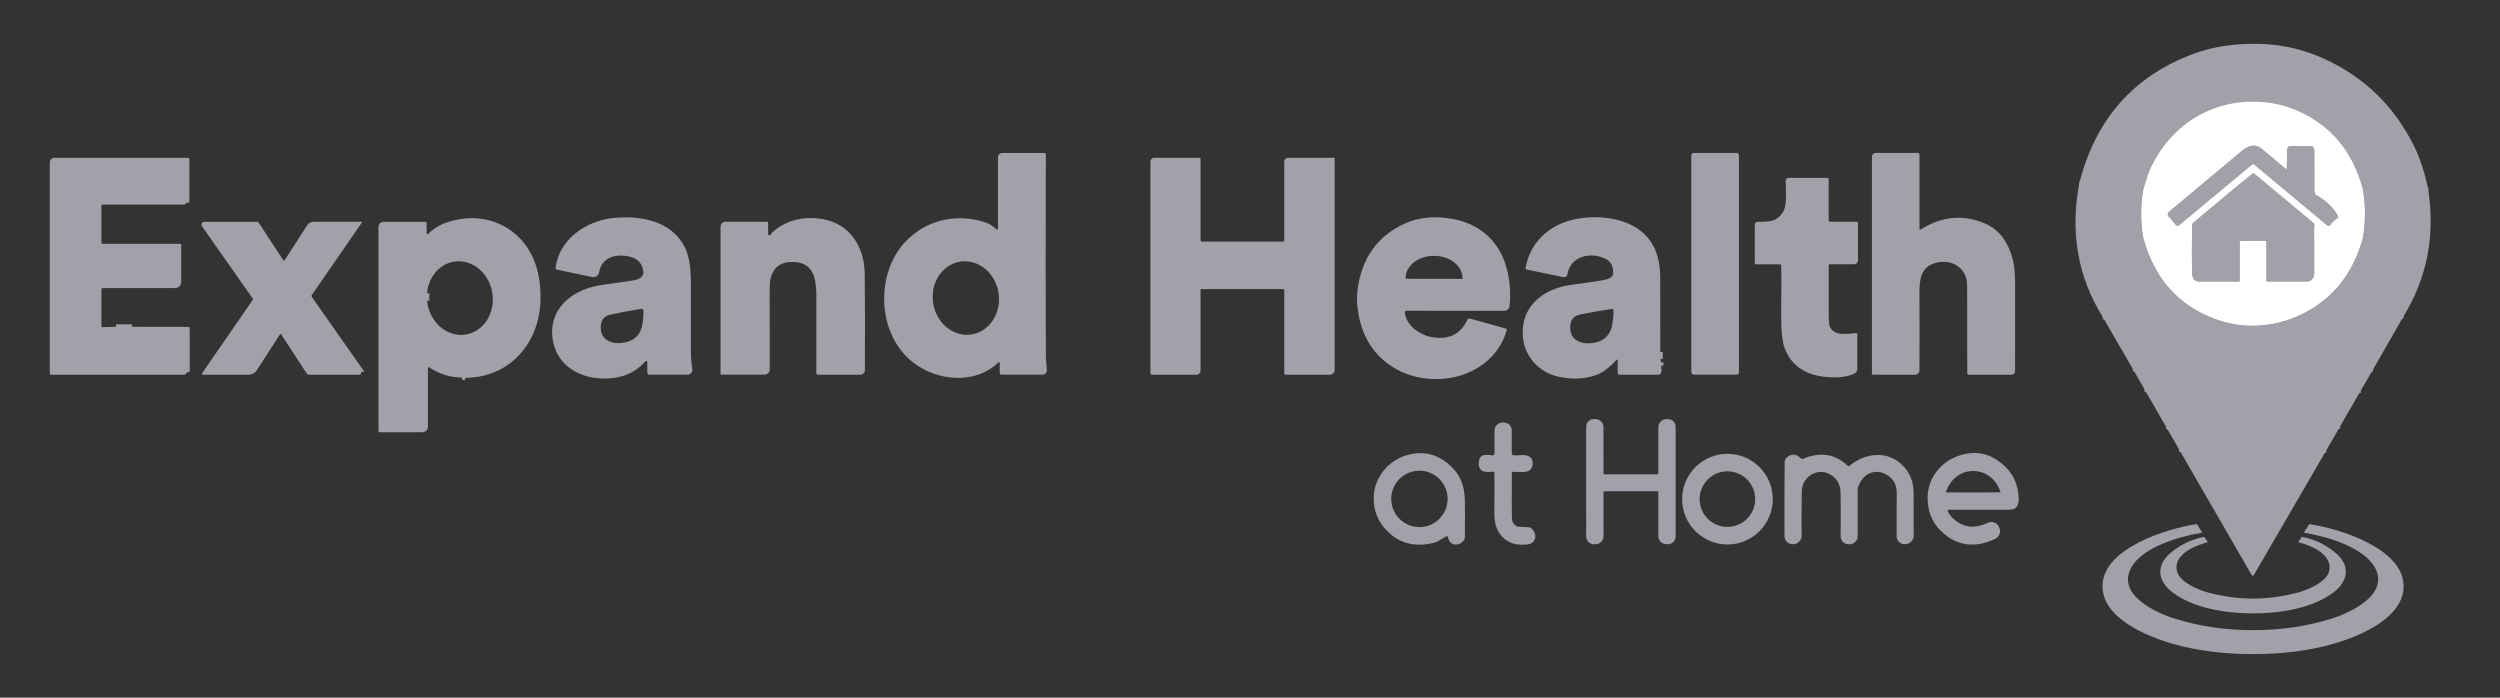 <svg width="172" height="48" viewBox="0 0 172 48" fill="none" xmlns="http://www.w3.org/2000/svg">
<rect x="0" y="0" width="172" height="48" fill="#333333" stroke="none"/>
<path d="M167.065 13.083C165.547 12.985 164.051 12.989 162.576 13.095" stroke="#A1A1AA" stroke-width="0.333"/>
<path d="M162.577 13.095C161.889 10.436 160.359 8.6 157.985 7.587C157.253 7.273 156.461 7.084 155.609 7.02C152.15 6.757 149.197 8.685 147.857 11.815C147.7 12.18 147.619 12.633 147.457 13.033" stroke="#A1A1AA" stroke-width="0.333"/>
<path d="M147.457 13.034C145.981 12.957 144.518 12.795 143.068 12.549" stroke="#A1A1AA" stroke-width="0.333"/>
<path d="M162.577 13.095C162.762 14.19 162.756 15.289 162.561 16.393" stroke="#A1A1AA" stroke-width="0.333"/>
<path d="M162.559 16.393C161.973 18.53 160.826 20.133 159.121 21.202C158.11 21.835 157.021 22.222 155.856 22.362C154.677 22.504 153.532 22.37 152.421 21.96C149.855 21.012 148.198 19.142 147.449 16.348" stroke="#A1A1AA" stroke-width="0.333"/>
<path d="M147.451 16.349C147.262 15.24 147.264 14.135 147.457 13.034" stroke="#A1A1AA" stroke-width="0.333"/>
<path d="M165.362 21.762L159.262 21.549" stroke="#A1A1AA" stroke-width="0.333"/>
<path d="M159.262 21.548C161.174 20.194 162.273 18.475 162.56 16.393" stroke="#A1A1AA" stroke-width="0.333"/>
<path d="M147.449 16.348C147.726 18.447 148.829 20.183 150.759 21.555" stroke="#A1A1AA" stroke-width="0.333"/>
<path d="M150.759 21.555L144.664 21.81" stroke="#A1A1AA" stroke-width="0.333"/>
<path d="M159.261 21.549C157.709 22.555 156.014 22.964 154.175 22.775C152.949 22.65 151.811 22.243 150.76 21.555" stroke="#A1A1AA" stroke-width="0.333"/>
<path d="M163.277 25.397C162.884 25.36 162.504 25.34 162.139 25.337C157.037 25.291 151.905 25.308 146.74 25.388" stroke="#A1A1AA" stroke-width="0.333"/>
<path d="M162.424 26.865L147.549 26.805" stroke="#A1A1AA" stroke-width="0.333"/>
<path d="M161 29.33L149.033 29.38" stroke="#A1A1AA" stroke-width="0.333"/>
<path d="M160.045 30.99L149.918 30.92" stroke="#A1A1AA" stroke-width="0.333"/>
<path d="M7.975 22.482L9.073 22.48" stroke="#A1A1AA" stroke-width="0.333"/>
<path d="M114.229 24.215L114.239 24.702" stroke="#A1A1AA" stroke-width="0.333"/>
<path d="M114.273 24.924V25.159" stroke="#A1A1AA" stroke-width="0.333"/>
<path d="M32.021 25.995C31.948 25.975 31.869 25.97 31.786 25.978" stroke="#A1A1AA" stroke-width="0.333"/>
<path d="M149.277 14.96L149.696 15.477C149.709 15.493 149.725 15.506 149.743 15.516C149.761 15.526 149.781 15.532 149.802 15.534C149.822 15.536 149.843 15.534 149.862 15.528C149.882 15.522 149.9 15.512 149.916 15.498L154.931 11.323C154.953 11.304 154.982 11.294 155.011 11.294C155.041 11.294 155.069 11.304 155.092 11.323L160.099 15.495C160.117 15.51 160.138 15.521 160.161 15.527C160.183 15.534 160.207 15.535 160.23 15.531C160.254 15.527 160.276 15.518 160.295 15.504C160.314 15.491 160.33 15.474 160.342 15.453C160.432 15.3 160.614 15.131 160.887 14.945" stroke="#A1A1AA" stroke-width="0.333"/>
<path d="M160.889 14.945C160.608 14.343 160.067 13.816 159.266 13.365" stroke="#A1A1AA" stroke-width="0.333"/>
<path d="M159.264 13.365C159.298 13.339 159.295 13.296 159.256 13.233C159.239 13.206 159.229 13.174 159.229 13.142L159.223 10.443" stroke="#A1A1AA" stroke-width="0.333"/>
<path d="M159.223 10.443C159.229 10.317 159.21 10.217 159.165 10.143C159.15 10.118 159.128 10.097 159.103 10.082C159.077 10.068 159.048 10.06 159.018 10.06H157.55C157.521 10.06 157.493 10.068 157.469 10.083C157.444 10.098 157.424 10.119 157.41 10.145C157.352 10.252 157.331 10.364 157.347 10.482" stroke="#A1A1AA" stroke-width="0.333"/>
<path d="M157.347 10.482L157.334 11.68" stroke="#A1A1AA" stroke-width="0.333"/>
<path d="M157.334 11.68C156.749 11.197 156.172 10.715 155.601 10.235C155.122 9.832 154.632 10.053 154.172 10.44C153.511 10.995 151.861 12.373 149.222 14.577C149.179 14.613 149.151 14.663 149.143 14.718C149.135 14.773 149.148 14.828 149.179 14.873C149.212 14.921 149.246 14.95 149.279 14.96" stroke="#A1A1AA" stroke-width="0.333"/>
<path d="M157.332 11.68C157.372 11.777 157.392 11.87 157.391 11.958C157.39 11.976 157.385 11.992 157.375 12.007C157.366 12.021 157.353 12.032 157.337 12.039C157.321 12.046 157.304 12.049 157.287 12.047C157.27 12.045 157.254 12.038 157.241 12.027C156.641 11.539 156.069 11.069 155.526 10.618C155.281 10.416 154.985 10.387 154.636 10.532C154.593 10.549 154.552 10.574 154.516 10.605L149.277 14.96" stroke="#A1A1AA" stroke-width="0.333"/>
<path d="M159.266 13.365C159.188 13.504 159.193 13.621 159.281 13.716C159.657 14.127 160.194 14.536 160.889 14.945" stroke="#A1A1AA" stroke-width="0.333"/>
<path d="M159.224 10.443L157.348 10.482" stroke="#A1A1AA" stroke-width="0.333"/>
<path d="M150.814 15.775C150.795 16.685 150.794 17.649 150.809 18.667C150.814 19.046 150.912 19.267 151.103 19.332C151.173 19.356 151.248 19.368 151.324 19.368H154.019C154.038 19.368 154.056 19.361 154.069 19.347C154.082 19.334 154.089 19.316 154.089 19.297V16.667C154.089 16.64 154.1 16.614 154.119 16.595C154.138 16.576 154.164 16.565 154.191 16.565H155.836C155.848 16.565 155.86 16.567 155.872 16.572C155.883 16.577 155.893 16.584 155.902 16.592C155.911 16.601 155.918 16.611 155.922 16.623C155.927 16.634 155.929 16.646 155.929 16.658V19.31C155.929 19.317 155.931 19.324 155.934 19.331C155.936 19.338 155.94 19.344 155.945 19.349C155.951 19.354 155.957 19.358 155.963 19.361C155.97 19.364 155.977 19.365 155.984 19.365H158.771C158.789 19.365 158.807 19.363 158.824 19.358C159.083 19.287 159.214 19.084 159.216 18.75C159.222 17.727 159.219 16.738 159.208 15.783" stroke="#A1A1AA" stroke-width="0.333"/>
<path d="M159.207 15.783C159.236 15.634 159.238 15.511 159.214 15.412C159.208 15.39 159.197 15.371 159.181 15.357L155.102 11.958C155.081 11.941 155.055 11.932 155.028 11.932C155.001 11.932 154.975 11.941 154.954 11.958C154.259 12.516 152.901 13.643 150.879 15.338C150.806 15.399 150.784 15.545 150.814 15.775" stroke="#A1A1AA" stroke-width="0.333"/>
<path d="M159.208 15.783L155.071 12.395C155.053 12.38 155.03 12.371 155.006 12.371C154.982 12.371 154.959 12.38 154.941 12.395L150.814 15.775" stroke="#A1A1AA" stroke-width="0.333"/>
<path d="M29.378 20.178C29.363 20.351 29.365 20.526 29.383 20.698" stroke="#A1A1AA" stroke-width="0.333"/>
<path d="M167.067 13.083C165.549 12.986 164.053 12.989 162.579 13.095C161.891 10.436 160.36 8.6 157.987 7.587C157.255 7.273 156.463 7.085 155.61 7.02C152.152 6.757 149.199 8.685 147.859 11.815C147.702 12.18 147.62 12.633 147.459 13.033C145.983 12.957 144.52 12.795 143.07 12.548C144.197 8.17 146.814 5.22 150.92 3.7C152.259 3.205 153.774 2.977 155.464 3.018C157.007 3.055 158.496 3.402 159.932 4.058C162.666 5.308 164.713 7.296 166.072 10.02C166.509 10.896 166.84 11.917 167.067 13.083Z" fill="#A1A1AA"/>
<path d="M162.577 13.095C162.762 14.19 162.756 15.289 162.561 16.393C161.974 18.53 160.828 20.133 159.122 21.202C158.111 21.835 157.023 22.222 155.857 22.362C154.678 22.504 153.533 22.37 152.422 21.96C149.857 21.012 148.199 19.142 147.451 16.348C147.262 15.239 147.264 14.134 147.457 13.033C147.619 12.633 147.701 12.18 147.857 11.815C149.197 8.685 152.151 6.757 155.609 7.02C156.461 7.084 157.253 7.273 157.986 7.587C160.359 8.6 161.889 10.436 162.577 13.095ZM149.279 14.96L149.697 15.477C149.71 15.493 149.726 15.506 149.745 15.516C149.763 15.526 149.783 15.532 149.803 15.534C149.824 15.536 149.844 15.534 149.864 15.528C149.884 15.522 149.902 15.512 149.917 15.498L154.932 11.323C154.955 11.304 154.983 11.294 155.013 11.294C155.042 11.294 155.071 11.304 155.094 11.323L160.101 15.495C160.119 15.51 160.14 15.521 160.162 15.527C160.185 15.534 160.209 15.535 160.232 15.531C160.255 15.527 160.277 15.518 160.296 15.504C160.316 15.491 160.332 15.474 160.344 15.453C160.434 15.3 160.616 15.131 160.889 14.945C160.608 14.343 160.067 13.816 159.266 13.365C159.299 13.339 159.296 13.296 159.257 13.233C159.24 13.206 159.231 13.174 159.231 13.142L159.224 10.443C159.229 10.317 159.21 10.217 159.166 10.143C159.15 10.118 159.129 10.097 159.103 10.082C159.077 10.068 159.048 10.06 159.019 10.06H157.551C157.522 10.06 157.494 10.068 157.469 10.083C157.444 10.098 157.424 10.119 157.411 10.145C157.353 10.252 157.332 10.364 157.347 10.482L157.334 11.68C156.749 11.197 156.172 10.715 155.601 10.235C155.122 9.832 154.632 10.053 154.172 10.44C153.511 10.995 151.861 12.373 149.222 14.577C149.179 14.613 149.151 14.663 149.143 14.718C149.135 14.773 149.148 14.828 149.179 14.873C149.212 14.921 149.246 14.95 149.279 14.96ZM150.816 15.775C150.797 16.685 150.795 17.649 150.811 18.667C150.815 19.046 150.913 19.267 151.104 19.332C151.175 19.356 151.249 19.368 151.326 19.368H154.021C154.039 19.368 154.057 19.361 154.07 19.347C154.083 19.334 154.091 19.316 154.091 19.297V16.667C154.091 16.64 154.101 16.614 154.12 16.595C154.139 16.576 154.165 16.565 154.192 16.565H155.837C155.849 16.565 155.862 16.567 155.873 16.572C155.884 16.577 155.895 16.584 155.903 16.592C155.912 16.601 155.919 16.611 155.923 16.623C155.928 16.634 155.931 16.646 155.931 16.658V19.31C155.931 19.317 155.932 19.324 155.935 19.331C155.938 19.338 155.942 19.344 155.947 19.349C155.952 19.354 155.958 19.358 155.965 19.361C155.971 19.364 155.978 19.365 155.986 19.365H158.772C158.79 19.365 158.808 19.363 158.826 19.358C159.084 19.287 159.215 19.084 159.217 18.75C159.223 17.727 159.22 16.738 159.209 15.783C159.238 15.634 159.24 15.511 159.216 15.412C159.21 15.39 159.199 15.371 159.182 15.357L155.104 11.958C155.083 11.941 155.057 11.932 155.03 11.932C155.003 11.932 154.977 11.941 154.956 11.958C154.261 12.516 152.903 13.643 150.881 15.338C150.807 15.399 150.786 15.545 150.816 15.775Z" fill="white"/>
<path d="M157.334 11.68C157.374 11.777 157.393 11.869 157.392 11.958C157.392 11.975 157.387 11.992 157.377 12.006C157.368 12.021 157.354 12.032 157.339 12.039C157.323 12.046 157.306 12.049 157.289 12.047C157.272 12.044 157.256 12.037 157.242 12.027C156.642 11.539 156.071 11.069 155.527 10.618C155.283 10.416 154.986 10.387 154.637 10.531C154.594 10.549 154.554 10.574 154.517 10.605L149.279 14.96C149.246 14.95 149.212 14.921 149.179 14.873C149.148 14.828 149.135 14.773 149.143 14.718C149.151 14.663 149.179 14.613 149.222 14.576C151.861 12.373 153.511 10.994 154.172 10.44C154.632 10.053 155.122 9.832 155.601 10.235C156.172 10.715 156.749 11.197 157.334 11.68Z" fill="#A1A1AA"/>
<path d="M159.223 10.443L157.347 10.482C157.331 10.364 157.352 10.252 157.41 10.145C157.424 10.119 157.444 10.098 157.469 10.083C157.493 10.068 157.521 10.06 157.55 10.06H159.018C159.048 10.06 159.077 10.068 159.103 10.082C159.128 10.097 159.15 10.118 159.165 10.143C159.21 10.217 159.229 10.317 159.223 10.443Z" fill="#A1A1AA"/>
<path d="M159.224 10.443L159.231 13.142C159.231 13.174 159.24 13.206 159.258 13.233C159.297 13.296 159.299 13.339 159.266 13.365C159.188 13.504 159.193 13.621 159.281 13.717C159.658 14.127 160.194 14.536 160.889 14.945C160.616 15.131 160.434 15.3 160.344 15.453C160.332 15.474 160.316 15.491 160.297 15.504C160.277 15.518 160.255 15.527 160.232 15.531C160.209 15.535 160.185 15.534 160.163 15.527C160.14 15.521 160.119 15.51 160.101 15.495L155.094 11.323C155.071 11.304 155.043 11.294 155.013 11.294C154.984 11.294 154.955 11.304 154.933 11.323L149.918 15.498C149.902 15.512 149.884 15.522 149.864 15.528C149.845 15.534 149.824 15.536 149.804 15.534C149.783 15.532 149.763 15.526 149.745 15.516C149.727 15.506 149.711 15.493 149.698 15.477L149.279 14.96L154.518 10.605C154.554 10.574 154.595 10.549 154.638 10.532C154.987 10.387 155.283 10.416 155.528 10.618C156.071 11.069 156.643 11.539 157.243 12.027C157.256 12.038 157.272 12.045 157.289 12.047C157.306 12.049 157.323 12.046 157.339 12.039C157.355 12.032 157.368 12.021 157.377 12.007C157.387 11.992 157.392 11.976 157.393 11.958C157.394 11.87 157.374 11.777 157.334 11.68L157.348 10.482L159.224 10.443Z" fill="#A1A1AA"/>
<path d="M68.659 15.737V10.832C68.659 10.75 68.691 10.672 68.749 10.615C68.806 10.557 68.884 10.525 68.966 10.525H71.866C71.889 10.525 71.912 10.534 71.928 10.55C71.945 10.567 71.954 10.589 71.954 10.612C71.935 16.251 71.936 20.866 71.956 24.458C71.957 24.685 71.981 25.014 72.027 25.445C72.032 25.487 72.027 25.53 72.014 25.57C72.001 25.61 71.98 25.647 71.951 25.678C71.923 25.71 71.888 25.735 71.849 25.752C71.81 25.769 71.768 25.778 71.726 25.778H68.899C68.868 25.778 68.838 25.766 68.815 25.744C68.793 25.721 68.781 25.691 68.781 25.66V24.968C68.78 24.958 68.777 24.949 68.772 24.941C68.766 24.932 68.758 24.926 68.749 24.922C68.74 24.918 68.73 24.917 68.72 24.919C68.71 24.921 68.701 24.925 68.694 24.932C67.067 26.497 64.454 26.213 62.811 24.928C60.272 22.942 60.172 18.6 62.506 16.415C63.986 15.03 65.997 14.678 67.887 15.33C68.048 15.386 68.275 15.535 68.567 15.778C68.576 15.785 68.586 15.789 68.596 15.791C68.607 15.792 68.618 15.79 68.627 15.786C68.637 15.782 68.645 15.775 68.65 15.766C68.656 15.757 68.659 15.747 68.659 15.737ZM66.067 17.999C65.47 18.09 64.938 18.442 64.588 18.977C64.238 19.511 64.099 20.185 64.2 20.849C64.251 21.178 64.359 21.495 64.518 21.782C64.678 22.069 64.886 22.32 65.13 22.52C65.375 22.721 65.651 22.868 65.944 22.952C66.236 23.036 66.539 23.056 66.834 23.011C67.431 22.919 67.963 22.568 68.313 22.033C68.663 21.499 68.803 20.825 68.701 20.161C68.651 19.832 68.543 19.515 68.383 19.228C68.224 18.941 68.015 18.69 67.771 18.49C67.526 18.289 67.25 18.142 66.958 18.058C66.665 17.974 66.363 17.954 66.067 17.999Z" fill="#A1A1AA"/>
<path d="M119.467 10.522H116.537C116.441 10.522 116.363 10.6 116.363 10.695V25.605C116.363 25.701 116.441 25.779 116.537 25.779H119.467C119.562 25.779 119.64 25.701 119.64 25.605V10.695C119.64 10.6 119.562 10.522 119.467 10.522Z" fill="#A1A1AA"/>
<path d="M132.131 15.802C133.572 14.872 135.057 14.733 136.586 15.385C137.302 15.691 137.841 16.246 138.201 17.052C138.676 18.113 138.641 18.943 138.642 20.337C138.644 22.777 138.641 24.513 138.636 25.545C138.635 25.608 138.61 25.667 138.566 25.711C138.521 25.755 138.462 25.78 138.399 25.78L135.444 25.782C135.431 25.782 135.418 25.779 135.406 25.774C135.394 25.769 135.384 25.762 135.375 25.752C135.365 25.743 135.358 25.732 135.354 25.72C135.349 25.708 135.347 25.695 135.347 25.682C135.35 25.592 135.347 23.576 135.339 19.633C135.336 18.417 134.267 17.78 133.149 18.093C132.196 18.358 132.052 19.16 132.057 20.113C132.067 21.981 132.067 23.774 132.057 25.492C132.057 25.568 132.026 25.642 131.972 25.696C131.918 25.75 131.844 25.78 131.767 25.78H128.864C128.844 25.78 128.825 25.772 128.811 25.758C128.797 25.744 128.789 25.725 128.789 25.705V10.77C128.789 10.705 128.815 10.642 128.861 10.596C128.907 10.549 128.969 10.523 129.034 10.523H131.959C131.986 10.523 132.013 10.534 132.032 10.554C132.052 10.573 132.062 10.599 132.062 10.627V15.765C132.062 15.773 132.064 15.781 132.068 15.787C132.072 15.794 132.078 15.8 132.085 15.803C132.092 15.807 132.1 15.809 132.108 15.809C132.116 15.808 132.124 15.806 132.131 15.802Z" fill="#A1A1AA"/>
<path d="M7.976 22.482L9.075 22.48L12.944 22.487C12.958 22.487 12.972 22.489 12.985 22.495C12.997 22.5 13.009 22.508 13.019 22.517C13.028 22.527 13.036 22.539 13.041 22.552C13.047 22.564 13.05 22.578 13.05 22.592V25.538C13.05 25.547 13.048 25.555 13.044 25.563C13.04 25.57 13.035 25.577 13.028 25.582C13.021 25.587 13.013 25.59 13.005 25.592C12.997 25.594 12.988 25.594 12.979 25.592C12.924 25.577 12.864 25.618 12.8 25.713C12.785 25.734 12.766 25.751 12.743 25.762C12.721 25.774 12.696 25.78 12.671 25.78H3.5C3.479 25.78 3.46 25.772 3.445 25.758C3.431 25.743 3.423 25.724 3.423 25.703V11.173C3.423 11.089 3.456 11.008 3.516 10.948C3.576 10.889 3.657 10.855 3.741 10.855H12.923C12.937 10.855 12.951 10.858 12.964 10.864C12.977 10.869 12.989 10.877 12.999 10.887C13.009 10.898 13.018 10.91 13.023 10.923C13.028 10.936 13.031 10.951 13.031 10.965V13.862C13.031 13.874 13.028 13.886 13.023 13.896C13.018 13.907 13.011 13.917 13.002 13.925C12.992 13.933 12.982 13.938 12.97 13.941C12.959 13.945 12.946 13.945 12.934 13.943C12.873 13.933 12.815 13.962 12.759 14.03C12.748 14.044 12.734 14.056 12.717 14.063C12.701 14.071 12.683 14.075 12.665 14.075H7.045C7.027 14.075 7.01 14.082 6.997 14.095C6.985 14.107 6.978 14.124 6.978 14.142V16.702C6.978 16.72 6.985 16.738 6.999 16.751C7.012 16.764 7.031 16.772 7.05 16.772H12.401C12.419 16.772 12.436 16.779 12.448 16.792C12.461 16.805 12.468 16.822 12.468 16.84V19.403C12.468 19.514 12.424 19.619 12.346 19.697C12.268 19.775 12.163 19.818 12.053 19.818H7.083C7.055 19.818 7.028 19.829 7.009 19.849C6.989 19.869 6.978 19.896 6.978 19.923V22.43C6.978 22.44 6.98 22.45 6.984 22.46C6.988 22.469 6.994 22.478 7.001 22.485C7.008 22.492 7.017 22.498 7.026 22.501C7.036 22.505 7.046 22.507 7.056 22.507L7.976 22.482Z" fill="#A1A1AA"/>
<path d="M91.758 10.855C91.776 10.855 91.792 10.862 91.804 10.875C91.817 10.887 91.823 10.904 91.823 10.922V25.457C91.823 25.543 91.789 25.625 91.729 25.685C91.668 25.746 91.586 25.78 91.5 25.78H88.455C88.442 25.78 88.43 25.778 88.418 25.773C88.406 25.768 88.396 25.761 88.387 25.752C88.378 25.744 88.371 25.733 88.366 25.721C88.361 25.71 88.358 25.698 88.358 25.685V19.963C88.358 19.945 88.351 19.927 88.338 19.914C88.326 19.901 88.308 19.893 88.29 19.893H82.648C82.642 19.893 82.635 19.895 82.629 19.897C82.623 19.9 82.618 19.903 82.613 19.908C82.608 19.913 82.605 19.918 82.602 19.924C82.6 19.93 82.598 19.937 82.598 19.943V25.482C82.598 25.561 82.567 25.638 82.511 25.694C82.455 25.75 82.379 25.782 82.3 25.782H79.252C79.224 25.782 79.198 25.771 79.179 25.752C79.159 25.732 79.148 25.706 79.148 25.678V11.117C79.148 11.047 79.176 10.981 79.225 10.932C79.274 10.883 79.341 10.855 79.41 10.855H82.528C82.538 10.855 82.547 10.857 82.555 10.861C82.564 10.864 82.571 10.869 82.578 10.876C82.584 10.883 82.59 10.891 82.593 10.899C82.597 10.908 82.598 10.917 82.598 10.927V16.527C82.598 16.552 82.608 16.576 82.626 16.594C82.644 16.612 82.668 16.622 82.693 16.622H88.313C88.325 16.622 88.337 16.617 88.345 16.608C88.354 16.599 88.358 16.587 88.358 16.575V11.128C88.358 11.056 88.387 10.986 88.439 10.935C88.49 10.884 88.559 10.855 88.632 10.855H91.758Z" fill="#A1A1AA"/>
<path d="M159.209 15.783L155.072 12.395C155.054 12.38 155.031 12.371 155.007 12.371C154.984 12.371 154.961 12.38 154.942 12.395L150.816 15.775C150.786 15.545 150.807 15.399 150.881 15.338C152.903 13.643 154.261 12.516 154.956 11.958C154.977 11.941 155.003 11.932 155.03 11.932C155.057 11.932 155.083 11.941 155.104 11.958L159.182 15.357C159.199 15.371 159.21 15.39 159.216 15.412C159.24 15.511 159.238 15.634 159.209 15.783Z" fill="#A1A1AA"/>
<path d="M120.725 18.1V15.455C120.725 15.405 120.745 15.357 120.78 15.321C120.816 15.285 120.864 15.264 120.915 15.263C121.686 15.252 122.26 15.293 122.698 14.537C122.961 14.08 122.858 12.962 122.853 12.457C122.853 12.428 122.858 12.399 122.869 12.372C122.879 12.345 122.895 12.321 122.916 12.3C122.936 12.28 122.96 12.263 122.987 12.252C123.014 12.241 123.042 12.235 123.071 12.235H125.726C125.749 12.235 125.77 12.244 125.786 12.26C125.802 12.276 125.811 12.297 125.811 12.32V15.16C125.811 15.185 125.821 15.209 125.84 15.227C125.858 15.245 125.882 15.255 125.908 15.255H127.715C127.746 15.255 127.775 15.267 127.797 15.289C127.819 15.311 127.831 15.341 127.831 15.372V17.91C127.831 17.946 127.824 17.981 127.81 18.015C127.797 18.048 127.777 18.078 127.751 18.103C127.726 18.129 127.696 18.149 127.663 18.163C127.629 18.176 127.594 18.183 127.558 18.183H125.893C125.873 18.183 125.853 18.191 125.839 18.206C125.824 18.22 125.816 18.24 125.816 18.26C125.815 20.101 125.815 21.029 125.815 21.043C125.805 21.86 125.826 22.329 125.88 22.452C126.186 23.145 127.016 22.97 127.685 22.917C127.697 22.916 127.71 22.917 127.722 22.921C127.734 22.925 127.744 22.931 127.754 22.94C127.763 22.948 127.77 22.959 127.775 22.97C127.78 22.982 127.783 22.994 127.783 23.007V25.377C127.783 25.443 127.764 25.509 127.729 25.566C127.694 25.622 127.644 25.668 127.585 25.698C126.761 26.113 125.256 26.005 124.428 25.663C123.645 25.34 123.099 24.777 122.791 23.975C122.617 23.524 122.535 22.726 122.546 21.58C122.564 19.701 122.565 18.598 122.548 18.272C122.547 18.249 122.537 18.228 122.52 18.212C122.504 18.197 122.482 18.188 122.46 18.188H120.815C120.791 18.188 120.768 18.179 120.751 18.162C120.734 18.146 120.725 18.123 120.725 18.1Z" fill="#A1A1AA"/>
<path d="M159.21 15.783C159.221 16.738 159.224 17.727 159.218 18.75C159.216 19.084 159.085 19.287 158.826 19.358C158.809 19.363 158.791 19.365 158.773 19.365H155.986C155.979 19.365 155.972 19.363 155.965 19.361C155.959 19.358 155.953 19.354 155.947 19.349C155.942 19.344 155.938 19.338 155.936 19.331C155.933 19.324 155.931 19.317 155.931 19.31V16.658C155.931 16.646 155.929 16.634 155.924 16.623C155.92 16.611 155.913 16.601 155.904 16.592C155.895 16.584 155.885 16.577 155.874 16.572C155.862 16.567 155.85 16.565 155.838 16.565H154.193C154.166 16.565 154.14 16.576 154.121 16.595C154.102 16.614 154.091 16.64 154.091 16.667V19.297C154.091 19.316 154.084 19.334 154.071 19.347C154.058 19.361 154.04 19.368 154.021 19.368H151.326C151.25 19.368 151.175 19.356 151.105 19.332C150.914 19.267 150.816 19.046 150.811 18.667C150.796 17.649 150.797 16.685 150.816 15.775L154.943 12.395C154.961 12.38 154.984 12.371 155.008 12.371C155.032 12.371 155.055 12.38 155.073 12.395L159.21 15.783Z" fill="#A1A1AA"/>
<path d="M143.069 12.548C144.519 12.795 145.982 12.957 147.457 13.033C147.264 14.134 147.262 15.239 147.451 16.348C147.727 18.447 148.831 20.183 150.761 21.555L144.666 21.81C142.938 19.019 142.406 15.932 143.069 12.548Z" fill="#A1A1AA"/>
<path d="M167.065 13.083C167.545 16.235 166.977 19.128 165.362 21.762L159.262 21.548C161.174 20.194 162.273 18.475 162.56 16.393C162.756 15.289 162.761 14.189 162.577 13.095C164.051 12.989 165.547 12.985 167.065 13.083Z" fill="#A1A1AA"/>
<path d="M159.266 13.365C160.067 13.816 160.608 14.343 160.889 14.945C160.194 14.536 159.657 14.127 159.281 13.716C159.193 13.621 159.188 13.504 159.266 13.365Z" fill="#A1A1AA"/>
<path d="M44.404 24.858C43.699 25.657 42.752 26.053 41.56 26.045C39.759 26.033 38.209 25.05 38.005 23.205C37.8 21.337 39.191 20.088 40.914 19.698C41.221 19.628 42.086 19.496 43.511 19.302C43.869 19.253 44.322 19.098 44.259 18.65C44.185 18.127 43.877 17.797 43.334 17.662C42.399 17.427 41.394 17.685 41.211 18.753C41.202 18.804 41.183 18.852 41.156 18.895C41.128 18.938 41.092 18.975 41.05 19.003C41.008 19.032 40.96 19.052 40.91 19.062C40.86 19.072 40.809 19.072 40.759 19.062L38.302 18.548C38.277 18.544 38.255 18.529 38.24 18.509C38.226 18.489 38.219 18.463 38.222 18.438C38.464 16.48 40.264 15.228 42.136 15.002C43.487 14.84 45.141 15.037 46.175 15.865C47.389 16.837 47.542 18.033 47.534 19.68C47.528 21.244 47.528 22.74 47.534 24.167C47.536 24.588 47.568 24.993 47.63 25.383C47.638 25.432 47.636 25.482 47.622 25.529C47.609 25.577 47.586 25.621 47.554 25.658C47.522 25.696 47.482 25.726 47.437 25.747C47.392 25.767 47.343 25.778 47.294 25.778H44.679C44.66 25.778 44.641 25.775 44.623 25.767C44.606 25.76 44.59 25.749 44.576 25.736C44.563 25.723 44.552 25.706 44.545 25.689C44.538 25.671 44.534 25.652 44.534 25.633V24.907C44.534 24.892 44.53 24.877 44.521 24.865C44.513 24.853 44.501 24.843 44.486 24.838C44.472 24.833 44.457 24.832 44.442 24.836C44.427 24.839 44.414 24.847 44.404 24.858ZM44.136 21.245C43.431 21.357 42.718 21.491 41.995 21.645C41.519 21.747 41.298 22.081 41.334 22.645C41.389 23.51 42.276 23.715 43.004 23.56C43.697 23.415 44.097 22.986 44.204 22.273C44.268 21.842 44.288 21.531 44.262 21.34C44.26 21.325 44.255 21.311 44.248 21.298C44.241 21.285 44.231 21.274 44.219 21.265C44.207 21.256 44.193 21.25 44.179 21.246C44.165 21.243 44.15 21.242 44.136 21.245Z" fill="#A1A1AA"/>
<path d="M96.653 21.49C96.713 22.342 97.638 23.015 98.398 23.172C99.611 23.424 100.463 23.036 100.953 22.009C100.97 21.973 100.998 21.945 101.034 21.929C101.069 21.913 101.109 21.909 101.146 21.92L103.615 22.608C103.624 22.611 103.633 22.615 103.641 22.621C103.648 22.627 103.655 22.635 103.66 22.643C103.664 22.651 103.668 22.661 103.669 22.67C103.67 22.68 103.669 22.689 103.666 22.698C102.746 25.997 98.518 26.974 95.798 25.237C94.538 24.433 93.761 23.233 93.466 21.637C93.354 21.027 93.33 20.47 93.395 19.965C93.68 17.74 94.787 16.202 96.715 15.352C97.631 14.948 98.685 14.848 99.875 15.052C101.23 15.284 102.271 15.925 102.996 16.975C103.74 18.05 104.008 19.692 103.865 20.988C103.815 21.448 103.518 21.384 103.096 21.384C100.205 21.381 98.091 21.38 96.755 21.38C96.741 21.38 96.727 21.383 96.714 21.389C96.701 21.394 96.69 21.402 96.68 21.413C96.671 21.423 96.663 21.435 96.659 21.448C96.654 21.462 96.652 21.476 96.653 21.49ZM96.723 19.178L100.6 19.185C100.606 19.185 100.612 19.183 100.616 19.178C100.621 19.174 100.623 19.168 100.623 19.162V19.148C100.624 18.74 100.421 18.348 100.06 18.059C99.698 17.769 99.208 17.606 98.696 17.605H98.633C98.379 17.605 98.128 17.644 97.894 17.721C97.66 17.798 97.447 17.911 97.267 18.054C97.088 18.196 96.945 18.366 96.848 18.553C96.75 18.739 96.7 18.939 96.7 19.142V19.155C96.7 19.161 96.702 19.167 96.707 19.172C96.711 19.176 96.717 19.178 96.723 19.178Z" fill="#A1A1AA"/>
<path d="M114.229 24.215L114.239 24.702L114.273 24.924V25.159C114.336 25.353 114.331 25.53 114.26 25.689C114.248 25.716 114.228 25.739 114.203 25.755C114.178 25.771 114.149 25.78 114.118 25.78H111.415C111.384 25.78 111.354 25.767 111.331 25.745C111.309 25.723 111.297 25.692 111.297 25.66V24.777C111.297 24.769 111.294 24.761 111.29 24.754C111.285 24.747 111.279 24.742 111.271 24.739C111.263 24.736 111.255 24.736 111.247 24.738C111.239 24.74 111.232 24.744 111.227 24.75C110.715 25.307 110.233 25.662 109.782 25.815C109.003 26.08 108.159 26.116 107.25 25.925C105.87 25.635 104.807 24.474 104.763 23.003C104.727 21.771 105.257 20.825 106.355 20.165C106.768 19.919 107.44 19.69 107.907 19.625C109.197 19.45 109.999 19.332 110.313 19.273C110.637 19.212 110.845 19.108 110.938 18.962C110.969 18.913 110.986 18.856 110.987 18.799C110.996 18.317 110.827 17.99 110.482 17.815C109.462 17.303 108.042 17.599 107.838 18.877C107.833 18.908 107.822 18.938 107.805 18.965C107.788 18.992 107.765 19.015 107.739 19.034C107.713 19.052 107.683 19.064 107.652 19.07C107.62 19.077 107.588 19.077 107.557 19.07L105.033 18.544C105.009 18.539 104.988 18.524 104.974 18.504C104.96 18.483 104.954 18.458 104.958 18.433C105.268 16.622 106.673 15.399 108.46 15.06C109.962 14.777 111.887 14.99 113.037 16.012C113.821 16.711 114.216 17.722 114.222 19.045C114.23 20.766 114.232 22.49 114.229 24.215ZM110.874 21.257C110.162 21.362 109.442 21.489 108.712 21.637C108.23 21.735 108.003 22.069 108.033 22.639C108.08 23.51 108.972 23.727 109.707 23.578C110.408 23.439 110.816 23.01 110.93 22.294C111 21.86 111.023 21.547 111 21.354C110.999 21.339 110.994 21.324 110.987 21.311C110.979 21.298 110.969 21.287 110.958 21.278C110.946 21.269 110.932 21.262 110.918 21.259C110.903 21.255 110.888 21.255 110.874 21.257Z" fill="#A1A1AA"/>
<path d="M32.022 25.995C31.949 25.975 31.871 25.969 31.787 25.978C30.96 25.968 30.201 25.73 29.511 25.263C29.504 25.259 29.496 25.256 29.488 25.256C29.48 25.255 29.472 25.257 29.465 25.261C29.458 25.264 29.452 25.27 29.448 25.277C29.444 25.284 29.442 25.292 29.442 25.3V29.363C29.442 29.463 29.403 29.558 29.332 29.628C29.261 29.699 29.166 29.738 29.066 29.738H26.142C26.115 29.738 26.089 29.727 26.069 29.708C26.05 29.689 26.039 29.662 26.039 29.635V15.608C26.039 15.562 26.048 15.517 26.066 15.474C26.083 15.432 26.109 15.393 26.142 15.361C26.174 15.328 26.213 15.303 26.255 15.285C26.298 15.267 26.343 15.258 26.389 15.258H29.264C29.288 15.258 29.31 15.268 29.326 15.284C29.343 15.3 29.352 15.322 29.352 15.345V16.065C29.352 16.076 29.355 16.086 29.361 16.095C29.367 16.104 29.375 16.111 29.385 16.116C29.395 16.12 29.406 16.121 29.416 16.119C29.427 16.116 29.437 16.111 29.444 16.103C29.811 15.734 30.257 15.462 30.784 15.287C33.086 14.518 35.504 15.363 36.604 17.6C37.004 18.412 37.199 19.393 37.189 20.543C37.164 23.528 35.137 25.97 32.022 25.995ZM29.379 20.178C29.365 20.351 29.366 20.526 29.384 20.698C29.449 21.352 29.738 21.96 30.189 22.397C30.424 22.623 30.695 22.796 30.986 22.906C31.278 23.015 31.584 23.059 31.886 23.035C32.477 22.987 33.018 22.682 33.394 22.187C33.623 21.886 33.782 21.526 33.858 21.137C33.934 20.748 33.926 20.341 33.834 19.95C33.75 19.592 33.598 19.256 33.388 18.965C33.178 18.674 32.916 18.435 32.619 18.265C32.301 18.082 31.953 17.983 31.6 17.975C31.248 17.967 30.902 18.051 30.589 18.22C30.253 18.402 29.966 18.676 29.755 19.018C29.544 19.36 29.414 19.759 29.379 20.178Z" fill="#A1A1AA"/>
<path d="M53.004 16.152C53.097 16.022 53.213 15.905 53.349 15.802C54.209 15.149 55.219 14.895 56.379 15.038C58.367 15.282 59.463 16.873 59.491 18.797C59.516 20.619 59.52 22.847 59.503 25.48C59.502 25.56 59.47 25.636 59.414 25.692C59.357 25.748 59.281 25.78 59.201 25.78H56.266C56.239 25.78 56.212 25.769 56.193 25.75C56.173 25.73 56.163 25.704 56.163 25.677C56.158 23.491 56.159 21.772 56.166 20.518C56.174 19.107 55.981 17.973 54.389 18.025C53.781 18.045 53.36 18.314 53.126 18.832C52.934 19.255 52.956 19.7 52.954 20.182C52.953 20.695 52.954 22.442 52.956 25.422C52.956 25.516 52.918 25.607 52.851 25.674C52.784 25.741 52.693 25.778 52.597 25.778H49.644C49.626 25.778 49.608 25.771 49.595 25.758C49.582 25.745 49.574 25.727 49.574 25.708V15.592C49.574 15.503 49.609 15.418 49.672 15.355C49.735 15.292 49.82 15.257 49.909 15.257H52.766C52.787 15.257 52.807 15.265 52.822 15.281C52.837 15.296 52.846 15.317 52.846 15.338V16.1C52.846 16.119 52.852 16.137 52.863 16.152C52.874 16.167 52.89 16.178 52.907 16.184C52.925 16.19 52.944 16.19 52.961 16.184C52.979 16.178 52.994 16.167 53.004 16.152Z" fill="#A1A1AA"/>
<path d="M24.893 15.315L21.45 20.302C21.437 20.32 21.43 20.341 21.43 20.363C21.43 20.385 21.437 20.407 21.45 20.425L25.053 25.556C25.056 25.561 25.057 25.566 25.057 25.571C25.057 25.576 25.055 25.581 25.052 25.585C25.049 25.589 25.044 25.592 25.039 25.593C25.034 25.594 25.029 25.593 25.024 25.591C24.907 25.544 24.848 25.564 24.848 25.651C24.848 25.686 24.834 25.718 24.81 25.742C24.785 25.766 24.752 25.78 24.718 25.78H21.259C21.228 25.78 21.197 25.772 21.169 25.757C21.141 25.742 21.118 25.721 21.101 25.695L19.336 22.993C19.333 22.988 19.328 22.983 19.322 22.98C19.316 22.977 19.309 22.975 19.302 22.975C19.296 22.976 19.289 22.977 19.283 22.981C19.277 22.984 19.272 22.989 19.268 22.995L17.666 25.477C17.607 25.57 17.524 25.646 17.427 25.699C17.33 25.752 17.222 25.78 17.111 25.78H13.938C13.928 25.78 13.918 25.777 13.91 25.772C13.902 25.767 13.895 25.759 13.89 25.751C13.886 25.742 13.884 25.732 13.884 25.722C13.884 25.712 13.887 25.703 13.893 25.695L17.388 20.633C17.397 20.619 17.402 20.603 17.402 20.587C17.402 20.571 17.397 20.555 17.388 20.541L13.895 15.565C13.874 15.536 13.862 15.501 13.86 15.466C13.857 15.43 13.865 15.395 13.882 15.363C13.898 15.331 13.923 15.305 13.953 15.286C13.984 15.268 14.019 15.258 14.055 15.258H17.668C17.696 15.258 17.723 15.265 17.747 15.278C17.772 15.291 17.793 15.31 17.808 15.333L19.489 17.907C19.495 17.914 19.502 17.921 19.51 17.925C19.518 17.93 19.527 17.932 19.536 17.932C19.545 17.932 19.554 17.93 19.562 17.925C19.57 17.921 19.576 17.914 19.581 17.907L21.134 15.5C21.182 15.425 21.248 15.364 21.325 15.321C21.403 15.279 21.49 15.256 21.578 15.257H24.863C24.87 15.256 24.876 15.258 24.882 15.262C24.888 15.265 24.893 15.27 24.896 15.276C24.899 15.282 24.9 15.289 24.9 15.296C24.899 15.303 24.897 15.309 24.893 15.315Z" fill="#A1A1AA"/>
<path d="M162.561 16.393C162.275 18.476 161.175 20.194 159.263 21.548C157.711 22.555 156.015 22.964 154.176 22.775C152.951 22.649 151.812 22.243 150.761 21.555C148.831 20.183 147.728 18.447 147.451 16.348C148.2 19.142 149.857 21.012 152.423 21.96C153.534 22.37 154.679 22.504 155.858 22.362C157.023 22.222 158.112 21.835 159.123 21.202C160.828 20.133 161.975 18.53 162.561 16.393Z" fill="#A1A1AA"/>
<path d="M29.379 20.178L29.384 20.698C29.366 20.526 29.364 20.351 29.379 20.178Z" fill="#A1A1AA"/>
<path d="M159.263 21.548L165.363 21.762L163.278 25.397C162.884 25.36 162.505 25.34 162.139 25.337C157.038 25.291 151.905 25.308 146.741 25.388L144.666 21.81L150.761 21.555C151.812 22.243 152.95 22.649 154.176 22.775C156.015 22.964 157.71 22.555 159.263 21.548Z" fill="#A1A1AA"/>
<path d="M163.277 25.397L162.424 26.865L147.549 26.805L146.74 25.388C151.905 25.308 157.037 25.291 162.139 25.337C162.504 25.34 162.884 25.36 163.277 25.397Z" fill="#A1A1AA"/>
<path d="M32.022 25.995L31.787 25.978C31.87 25.97 31.949 25.975 32.022 25.995Z" fill="#A1A1AA"/>
<path d="M162.424 26.865L161 29.33L149.034 29.38L147.549 26.805L162.424 26.865Z" fill="#A1A1AA"/>
<path d="M112.207 32.633C112.818 32.633 113.424 32.633 114.025 32.632C114.043 32.632 114.061 32.625 114.074 32.612C114.086 32.6 114.094 32.583 114.094 32.565V29.385C114.094 29.239 114.152 29.099 114.255 28.996C114.358 28.893 114.498 28.835 114.644 28.835H114.76C114.9 28.835 115.033 28.89 115.132 28.989C115.23 29.087 115.285 29.221 115.285 29.36V36.908C115.285 37.05 115.229 37.186 115.129 37.287C115.029 37.387 114.893 37.443 114.752 37.443H114.647C114.5 37.443 114.359 37.385 114.256 37.281C114.152 37.178 114.094 37.037 114.094 36.89V33.855C114.094 33.84 114.088 33.825 114.077 33.815C114.066 33.804 114.052 33.798 114.037 33.798C113.377 33.797 112.767 33.797 112.207 33.798C111.647 33.798 111.037 33.798 110.377 33.798C110.369 33.798 110.362 33.8 110.355 33.803C110.348 33.806 110.342 33.81 110.336 33.816C110.331 33.821 110.327 33.827 110.324 33.834C110.321 33.842 110.32 33.849 110.32 33.857L110.322 36.892C110.322 37.038 110.264 37.179 110.16 37.283C110.056 37.387 109.915 37.445 109.769 37.445H109.664C109.522 37.445 109.387 37.389 109.286 37.288C109.186 37.188 109.13 37.052 109.13 36.91L109.127 29.362C109.127 29.223 109.182 29.089 109.28 28.991C109.378 28.893 109.511 28.837 109.65 28.837H109.767C109.839 28.836 109.911 28.851 109.978 28.878C110.045 28.906 110.106 28.946 110.157 28.997C110.208 29.048 110.249 29.109 110.277 29.176C110.304 29.243 110.319 29.314 110.319 29.387L110.32 32.567C110.32 32.584 110.327 32.601 110.34 32.613C110.352 32.626 110.369 32.633 110.387 32.633C110.989 32.633 111.596 32.633 112.207 32.633Z" fill="#A1A1AA"/>
<path d="M102.689 32.452C102.374 32.484 102.143 32.468 101.995 32.403C101.94 32.378 101.892 32.34 101.855 32.292C101.728 32.12 101.703 31.888 101.78 31.595C101.854 31.322 102.139 31.233 102.637 31.33C102.66 31.334 102.683 31.333 102.705 31.327C102.728 31.322 102.748 31.311 102.766 31.296C102.784 31.281 102.798 31.263 102.808 31.242C102.817 31.221 102.822 31.198 102.822 31.175V29.628C102.822 29.481 102.881 29.339 102.985 29.235C103.09 29.13 103.231 29.072 103.379 29.072H103.469C103.612 29.072 103.749 29.129 103.851 29.23C103.952 29.332 104.009 29.47 104.009 29.613V31.208C104.009 31.237 104.019 31.264 104.039 31.285C104.058 31.305 104.084 31.318 104.112 31.32C104.298 31.333 104.477 31.331 104.649 31.313C105.167 31.258 105.53 31.5 105.435 32.025C105.329 32.622 104.6 32.46 104.115 32.457C104.102 32.456 104.089 32.459 104.076 32.464C104.064 32.469 104.052 32.477 104.043 32.486C104.033 32.496 104.025 32.507 104.02 32.52C104.015 32.533 104.012 32.546 104.012 32.56C104.003 34.457 104.009 35.522 104.029 35.755C104.043 35.92 104.14 36.067 104.319 36.195C104.356 36.221 104.4 36.236 104.445 36.238L105.2 36.277C105.251 36.28 105.3 36.299 105.339 36.332C105.8 36.727 105.702 37.39 105.09 37.458C104.139 37.565 103.461 37.247 103.055 36.505C102.878 36.182 102.795 35.719 102.809 35.117C102.819 34.598 102.822 33.748 102.817 32.567C102.817 32.55 102.814 32.534 102.807 32.519C102.801 32.504 102.791 32.491 102.779 32.48C102.767 32.469 102.752 32.461 102.737 32.456C102.721 32.451 102.705 32.45 102.689 32.452Z" fill="#A1A1AA"/>
<path d="M161.002 29.33L160.047 30.99L149.92 30.92L149.035 29.38L161.002 29.33Z" fill="#A1A1AA"/>
<path d="M160.047 30.99L155.06 39.567C155.053 39.579 155.042 39.589 155.03 39.597C155.018 39.604 155.003 39.608 154.989 39.608C154.975 39.608 154.961 39.604 154.948 39.597C154.936 39.589 154.925 39.579 154.918 39.567L149.92 30.92L160.047 30.99Z" fill="#A1A1AA"/>
<path d="M99.491 36.905L98.936 37.237C98.858 37.283 98.775 37.317 98.687 37.338C97.502 37.633 96.508 37.447 95.707 36.78C94.886 36.097 94.487 35.232 94.511 34.187C94.541 32.848 95.542 31.662 96.814 31.308C98.04 30.967 99.109 31.292 100.022 32.283C100.518 32.822 100.772 33.548 100.784 34.46C100.794 35.178 100.793 36.014 100.781 36.97C100.781 37.022 100.768 37.072 100.742 37.118C100.479 37.6 99.717 37.612 99.629 36.972C99.627 36.957 99.621 36.943 99.613 36.93C99.604 36.918 99.592 36.908 99.578 36.902C99.565 36.895 99.549 36.892 99.534 36.893C99.519 36.893 99.504 36.898 99.491 36.905ZM99.596 34.323C99.596 33.809 99.391 33.315 99.028 32.952C98.664 32.588 98.17 32.383 97.656 32.383C97.141 32.383 96.648 32.588 96.284 32.952C95.92 33.315 95.716 33.809 95.716 34.323C95.716 34.838 95.92 35.331 96.284 35.695C96.648 36.059 97.141 36.263 97.656 36.263C98.17 36.263 98.664 36.059 99.028 35.695C99.391 35.331 99.596 34.838 99.596 34.323Z" fill="#A1A1AA"/>
<path d="M134.002 35.167C134.074 35.339 134.199 35.508 134.377 35.673C135.055 36.304 135.848 36.402 136.757 35.967C136.827 35.933 136.903 35.914 136.981 35.91C137.059 35.907 137.136 35.919 137.209 35.947C137.282 35.975 137.348 36.017 137.404 36.071C137.46 36.125 137.505 36.19 137.535 36.262L137.555 36.308C137.616 36.452 137.618 36.612 137.562 36.757C137.506 36.902 137.396 37.019 137.255 37.083C135.918 37.701 134.739 37.574 133.719 36.702C133.052 36.132 132.687 35.402 132.625 34.512C132.499 32.7 133.875 31.303 135.659 31.17C136.394 31.114 137.093 31.364 137.755 31.918C138.483 32.528 138.861 33.319 138.889 34.29C138.898 34.605 138.817 34.831 138.647 34.968C138.55 35.047 138.31 35.082 137.927 35.072C137.731 35.066 136.445 35.066 134.067 35.07C134.055 35.07 134.044 35.073 134.034 35.078C134.024 35.084 134.015 35.091 134.009 35.101C134.002 35.111 133.998 35.122 133.997 35.133C133.996 35.145 133.998 35.156 134.002 35.167ZM135.759 33.882C136.831 33.881 137.446 33.878 137.604 33.873C137.608 33.873 137.613 33.872 137.617 33.87C137.621 33.868 137.625 33.865 137.627 33.861C137.63 33.858 137.632 33.853 137.633 33.849C137.633 33.844 137.633 33.84 137.632 33.835C137.349 33.01 136.665 32.403 135.757 32.405C134.849 32.405 134.165 33.013 133.885 33.837C133.884 33.841 133.884 33.846 133.884 33.85C133.885 33.854 133.887 33.859 133.889 33.862C133.892 33.866 133.895 33.869 133.899 33.871C133.903 33.873 133.907 33.875 133.912 33.875C134.071 33.88 134.686 33.882 135.759 33.882Z" fill="#A1A1AA"/>
<path d="M121.967 34.342C121.967 34.751 121.886 35.157 121.73 35.535C121.573 35.913 121.343 36.257 121.054 36.547C120.764 36.836 120.42 37.066 120.042 37.223C119.664 37.379 119.258 37.46 118.849 37.46C118.022 37.46 117.229 37.131 116.644 36.547C116.059 35.962 115.73 35.169 115.73 34.342C115.73 33.515 116.059 32.721 116.644 32.137C117.229 31.552 118.022 31.223 118.849 31.223C119.258 31.223 119.664 31.304 120.042 31.461C120.42 31.617 120.764 31.847 121.054 32.137C121.343 32.426 121.573 32.77 121.73 33.148C121.886 33.527 121.967 33.932 121.967 34.342ZM120.757 34.338C120.757 33.831 120.556 33.345 120.197 32.986C119.839 32.628 119.352 32.427 118.845 32.427C118.338 32.427 117.852 32.628 117.494 32.986C117.135 33.345 116.934 33.831 116.934 34.338C116.934 34.845 117.135 35.331 117.494 35.69C117.852 36.048 118.338 36.25 118.845 36.25C119.352 36.25 119.839 36.048 120.197 35.69C120.556 35.331 120.757 34.845 120.757 34.338Z" fill="#A1A1AA"/>
<path d="M127.246 37.445H127.197C127.124 37.447 127.051 37.434 126.983 37.407C126.915 37.381 126.853 37.34 126.8 37.289C126.748 37.238 126.707 37.176 126.679 37.109C126.651 37.041 126.637 36.968 126.637 36.895C126.651 35.254 126.645 34.207 126.621 33.755C126.584 33.093 126.054 32.548 125.416 32.478C124.632 32.393 123.976 33.037 123.962 33.797C123.945 34.806 123.941 35.824 123.951 36.852C123.952 36.929 123.937 37.005 123.909 37.076C123.88 37.148 123.837 37.213 123.784 37.268C123.73 37.323 123.665 37.367 123.595 37.397C123.524 37.427 123.448 37.443 123.371 37.443H123.342C123.193 37.444 123.049 37.386 122.942 37.281C122.836 37.176 122.775 37.033 122.774 36.883C122.766 35.849 122.769 34.16 122.781 31.818C122.782 31.658 122.845 31.531 122.971 31.437C123.287 31.198 123.605 31.238 123.924 31.557C123.937 31.57 123.954 31.579 123.973 31.582C123.991 31.586 124.01 31.584 124.027 31.577C125.213 31.063 126.244 31.218 127.121 32.042C127.137 32.057 127.159 32.066 127.182 32.067C127.205 32.068 127.228 32.06 127.246 32.045C128.374 31.113 129.961 30.973 130.987 32.108C131.581 32.763 131.684 33.438 131.657 34.352C131.655 34.429 131.657 35.261 131.662 36.845C131.663 36.999 131.603 37.148 131.496 37.259C131.389 37.37 131.243 37.435 131.089 37.44L131.054 37.442C130.98 37.444 130.907 37.432 130.838 37.405C130.77 37.379 130.707 37.339 130.654 37.288C130.601 37.237 130.559 37.175 130.53 37.108C130.501 37.04 130.486 36.967 130.486 36.893C130.482 35.337 130.487 34.387 130.499 34.043C130.518 33.489 130.352 33.074 130.001 32.798C129.121 32.108 128.106 32.538 127.817 33.588C127.812 33.606 127.809 33.625 127.809 33.645V36.888C127.809 36.962 127.794 37.035 127.766 37.103C127.738 37.171 127.696 37.233 127.644 37.284C127.591 37.336 127.529 37.377 127.461 37.404C127.393 37.432 127.319 37.446 127.246 37.445Z" fill="#A1A1AA"/>
<path d="M155.012 43.355C156.906 43.355 158.694 43.094 160.377 42.572C161.692 42.163 164.373 40.938 163.417 39.09C162.678 37.662 160.063 36.894 158.553 36.657C158.548 36.656 158.542 36.654 158.538 36.65C158.533 36.646 158.53 36.642 158.527 36.636C158.525 36.631 158.524 36.625 158.525 36.62C158.525 36.614 158.527 36.608 158.53 36.603L158.863 36.085C158.869 36.076 158.877 36.069 158.886 36.065C158.895 36.061 158.905 36.06 158.915 36.062C160.908 36.365 165.295 37.695 165.368 40.269C165.433 42.49 162.367 43.769 160.583 44.28C158.808 44.79 156.978 45 155.01 45C153.042 45 151.213 44.79 149.438 44.279C147.655 43.767 144.588 42.489 144.653 40.267C144.728 37.694 149.115 36.364 151.108 36.062C151.118 36.06 151.128 36.061 151.138 36.065C151.147 36.069 151.155 36.076 151.16 36.085L151.493 36.603C151.496 36.608 151.498 36.614 151.499 36.62C151.499 36.625 151.498 36.631 151.496 36.636C151.494 36.642 151.49 36.646 151.486 36.65C151.481 36.654 151.476 36.656 151.47 36.657C149.96 36.892 147.345 37.66 146.607 39.089C145.648 40.937 148.33 42.162 149.645 42.57C151.327 43.093 153.116 43.355 155.012 43.355Z" fill="#A1A1AA"/>
<path d="M155.011 42.203C153.163 42.203 150.956 41.862 149.491 40.773C148.541 40.067 148.251 39.01 149.254 38.112C149.915 37.52 150.703 37.13 151.618 36.942C151.627 36.94 151.636 36.941 151.644 36.944C151.652 36.947 151.659 36.953 151.664 36.96L151.876 37.262C151.879 37.267 151.882 37.272 151.882 37.278C151.883 37.284 151.882 37.29 151.88 37.296C151.878 37.301 151.874 37.306 151.87 37.31C151.865 37.314 151.86 37.317 151.854 37.318C150.919 37.548 149.464 38.212 149.788 39.338C150.001 40.083 151.291 40.607 151.968 40.782C153.008 41.049 154.022 41.183 155.011 41.182C156 41.182 157.014 41.047 158.053 40.778C158.729 40.603 160.019 40.08 160.233 39.335C160.554 38.207 159.099 37.545 158.164 37.317C158.158 37.315 158.153 37.312 158.149 37.309C158.144 37.305 158.141 37.3 158.138 37.294C158.136 37.288 158.136 37.282 158.136 37.276C158.137 37.27 158.139 37.265 158.143 37.26L158.354 36.957C158.359 36.95 158.366 36.944 158.374 36.941C158.383 36.938 158.392 36.937 158.401 36.938C159.315 37.127 160.103 37.517 160.764 38.107C161.769 39.005 161.479 40.062 160.531 40.768C159.066 41.858 156.861 42.203 155.011 42.203Z" fill="#A1A1AA"/>
</svg>
